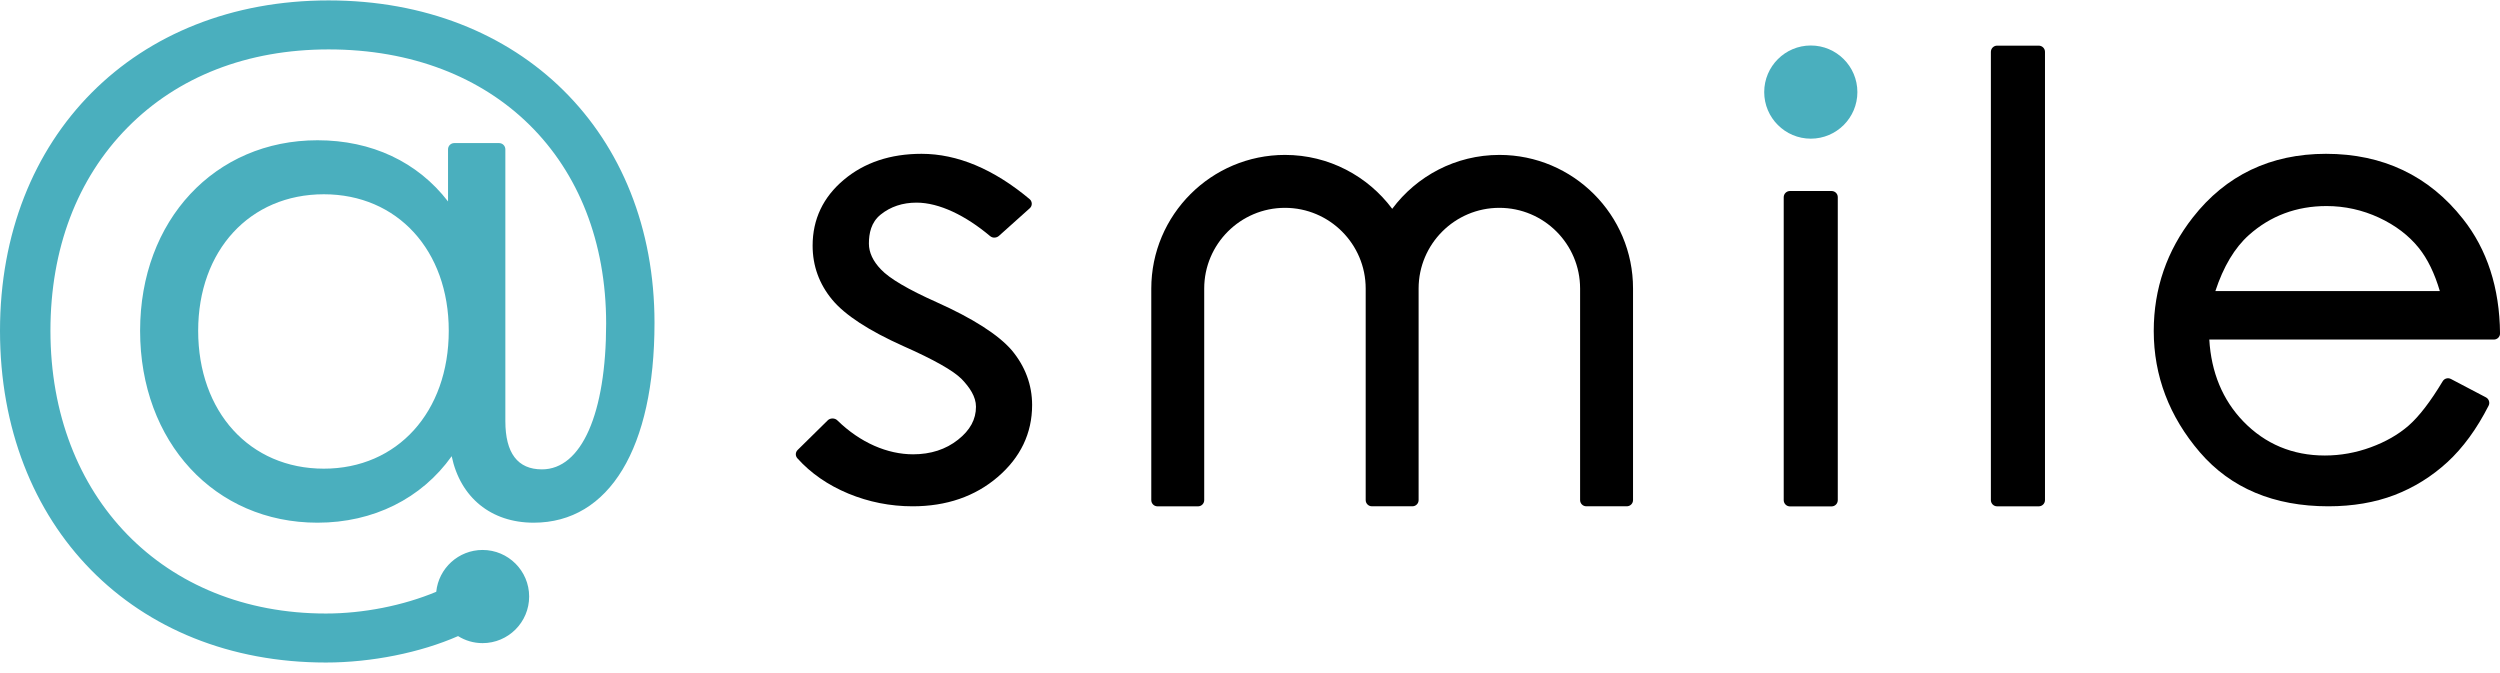 <svg width="171" height="46" viewBox="0 0 171 46" fill="none" xmlns="http://www.w3.org/2000/svg">
<g clip-path="url(#clip0)">
<path d="M22.477 0.028C9.244 0.028 0 9.319 0 22.623C0 35.985 9.166 45.317 22.291 45.317C25.413 45.317 28.769 44.637 31.332 43.509C31.82 43.814 32.392 43.99 33.008 43.99C34.766 43.99 36.194 42.561 36.194 40.804C36.194 39.046 34.766 37.617 33.008 37.617C31.359 37.617 30.001 38.874 29.839 40.479C27.584 41.42 24.861 41.965 22.291 41.965C11.198 41.965 3.45 34.011 3.45 22.623C3.45 17.026 5.272 12.221 8.716 8.73C12.166 5.229 16.927 3.38 22.477 3.38C33.831 3.38 41.46 10.918 41.46 22.133C41.46 28.285 39.777 32.105 37.068 32.105C35.409 32.105 34.566 30.994 34.566 28.803V10.213C34.566 9.98 34.376 9.787 34.139 9.787H31.071C30.838 9.787 30.645 9.976 30.645 10.213V13.779C28.562 11.073 25.42 9.594 21.719 9.594C14.686 9.594 9.583 15.072 9.583 22.623C9.583 30.232 14.686 35.752 21.719 35.752C25.528 35.752 28.836 34.102 30.895 31.204C31.484 34.025 33.587 35.752 36.503 35.752C41.677 35.752 44.768 30.642 44.768 22.085C44.768 9.096 35.602 0.028 22.477 0.028ZM22.149 32.057C17.09 32.057 13.555 28.177 13.555 22.623C13.555 17.128 17.09 13.288 22.149 13.288C27.18 13.288 30.695 17.128 30.695 22.623C30.695 28.177 27.18 32.057 22.149 32.057Z" fill="#4AAFBE"/>
<path d="M69.202 23.954C68.284 22.894 66.557 21.787 64.065 20.67C62.122 19.803 60.842 19.051 60.256 18.428C59.711 17.863 59.433 17.267 59.433 16.661C59.433 15.973 59.579 15.204 60.239 14.676C60.913 14.134 61.739 13.86 62.69 13.86C64.245 13.86 66.053 14.744 67.719 16.146C67.814 16.224 67.925 16.261 68.024 16.251C68.135 16.251 68.244 16.207 68.325 16.136L70.434 14.246C70.526 14.165 70.577 14.05 70.573 13.928C70.57 13.809 70.516 13.694 70.421 13.616C67.969 11.564 65.481 10.521 63.032 10.521C60.909 10.521 59.121 11.117 57.72 12.296C56.301 13.484 55.583 15.001 55.583 16.803C55.583 18.181 56.033 19.427 56.924 20.5C57.794 21.55 59.43 22.617 61.786 23.673C63.869 24.594 65.216 25.356 65.782 25.932C66.314 26.487 66.757 27.12 66.757 27.821C66.757 28.685 66.358 29.423 65.531 30.076C64.695 30.74 63.659 31.075 62.457 31.075C60.709 31.075 58.847 30.29 57.266 28.746C57.1 28.583 56.788 28.583 56.623 28.746L54.56 30.777C54.398 30.936 54.391 31.18 54.543 31.35C55.461 32.372 56.633 33.181 58.028 33.761C59.419 34.336 60.896 34.631 62.423 34.631C64.736 34.631 66.693 33.957 68.24 32.63C69.805 31.292 70.597 29.633 70.597 27.699C70.594 26.321 70.126 25.062 69.202 23.954Z" fill="black"/>
<path d="M139.45 3.122H136.602C136.369 3.122 136.176 3.312 136.176 3.549V34.207C136.176 34.441 136.365 34.633 136.602 34.633H139.45C139.684 34.633 139.877 34.444 139.877 34.207V3.545C139.877 3.312 139.684 3.122 139.45 3.122Z" fill="black"/>
<path d="M168.466 14.974C166.14 12.021 162.987 10.521 159.097 10.521C155.314 10.521 152.25 11.984 149.991 14.873C148.217 17.135 147.316 19.749 147.316 22.637C147.316 25.708 148.38 28.502 150.472 30.936C152.582 33.388 155.538 34.631 159.259 34.631C160.932 34.631 162.452 34.37 163.787 33.859C165.121 33.347 166.336 32.589 167.403 31.61C168.466 30.632 169.414 29.335 170.22 27.75C170.325 27.544 170.244 27.29 170.041 27.181L167.643 25.922C167.444 25.817 167.196 25.884 167.081 26.077C166.242 27.476 165.453 28.498 164.745 29.115C164.041 29.728 163.17 30.225 162.158 30.595C161.145 30.967 160.089 31.157 159.019 31.157C156.815 31.157 154.939 30.371 153.442 28.824C152.03 27.361 151.248 25.478 151.116 23.226H170.579C170.691 23.226 170.803 23.182 170.881 23.101C170.962 23.02 171.006 22.911 171.002 22.796C170.972 19.691 170.119 17.06 168.466 14.974ZM151.529 19.915C152.081 18.238 152.849 16.948 153.821 16.081C155.294 14.764 157.082 14.094 159.134 14.094C160.38 14.094 161.589 14.361 162.72 14.886C163.848 15.411 164.765 16.109 165.449 16.962C166.049 17.71 166.529 18.702 166.885 19.911H151.529V19.915Z" fill="black"/>
<path d="M125.28 13.065H122.433C122.199 13.065 122.006 13.254 122.006 13.491V34.211C122.006 34.444 122.195 34.638 122.433 34.638H125.28C125.514 34.638 125.704 34.448 125.704 34.211V13.488C125.707 13.254 125.517 13.065 125.28 13.065Z" fill="black"/>
<path d="M123.858 3.112C122.101 3.112 120.672 4.541 120.672 6.299C120.672 8.056 122.101 9.485 123.858 9.485C125.616 9.485 127.045 8.056 127.045 6.299C127.045 4.541 125.616 3.112 123.858 3.112Z" fill="#4AAFBE"/>
<path d="M102.563 10.596C99.563 10.596 96.898 12.045 95.228 14.283C93.559 12.048 90.894 10.596 87.894 10.596C82.852 10.596 78.748 14.696 78.748 19.742V34.211C78.748 34.444 78.938 34.634 79.171 34.634H81.945C82.178 34.634 82.368 34.444 82.368 34.211V19.738C82.368 16.694 84.847 14.216 87.891 14.216C90.935 14.216 93.413 16.691 93.413 19.738V34.207C93.413 34.441 93.603 34.63 93.837 34.63H96.61C96.844 34.63 97.033 34.441 97.033 34.207V19.738C97.033 16.694 99.508 14.216 102.556 14.216C105.604 14.216 108.079 16.691 108.079 19.738V34.207C108.079 34.441 108.268 34.63 108.502 34.63H111.275C111.509 34.63 111.699 34.441 111.699 34.207V19.738C111.709 14.696 107.605 10.596 102.563 10.596Z" fill="black"/>
</g>
<defs>
<clipPath id="clip0">
<rect width="171" height="45.286" fill="white" transform="translate(0 0.028)"/>
</clipPath>
</defs>
</svg>
